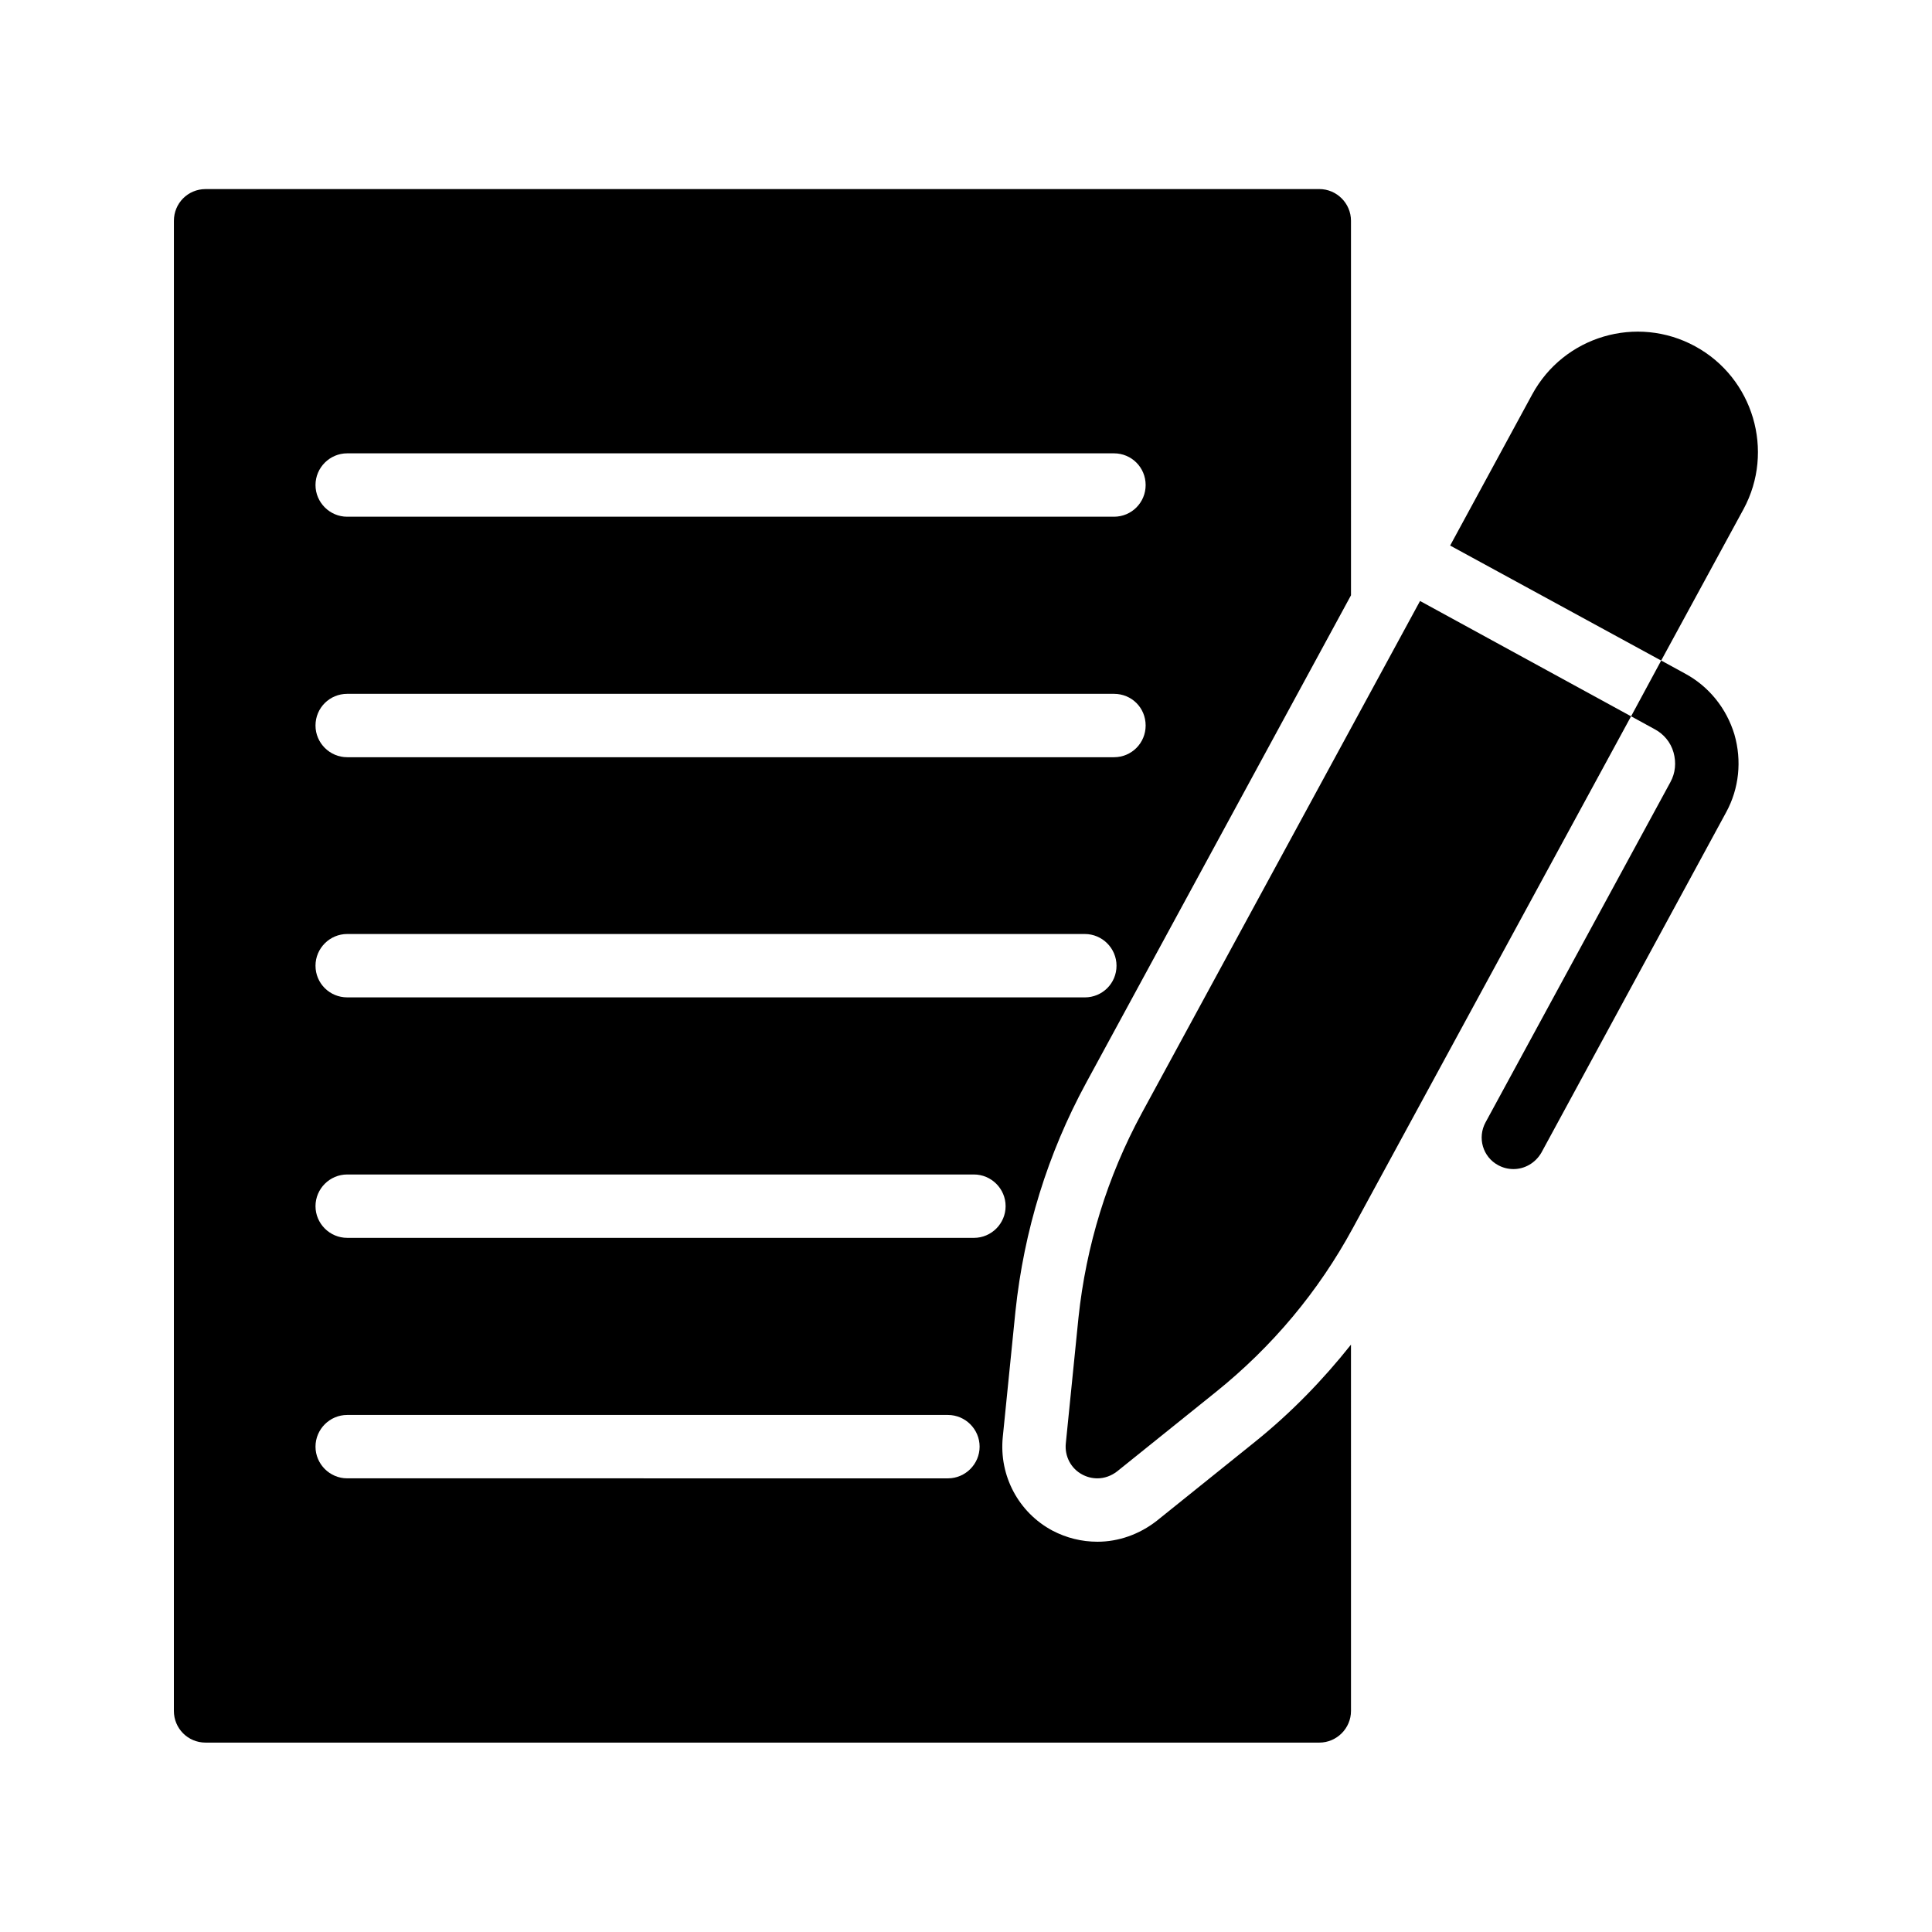 <?xml version="1.0" encoding="UTF-8"?>
<!-- Uploaded to: SVG Repo, www.svgrepo.com, Generator: SVG Repo Mixer Tools -->
<svg fill="#000000" width="800px" height="800px" version="1.1" viewBox="144 144 512 512" xmlns="http://www.w3.org/2000/svg">
 <g>
  <path d="m593.21 235.76c-15.449-8.398-34.762-2.688-43.16 12.762l-21.746 40.055 55.922 30.48 21.832-40.137c8.312-15.367 2.602-34.766-12.848-43.16z"/>
  <path d="m582.55 337.27c2.352 1.258 4.199 3.441 4.953 6.129s0.504 5.457-0.84 7.894l-48.953 90.098c-2.266 4.113-0.754 9.238 3.359 11.418 1.258 0.672 2.602 1.008 4.031 1.008 2.938 0 5.793-1.594 7.391-4.367l48.953-90.184c3.441-6.297 4.199-13.688 2.184-20.656-2.098-6.887-6.719-12.68-13.098-16.121l-6.297-3.441-7.977 14.777z"/>
  <path d="m190.08 597.41c0 4.617 3.695 8.398 8.398 8.398h295.15c4.617 0 8.398-3.777 8.398-8.398l-0.004-97.066c-7.473 9.406-15.871 18.055-25.359 25.695l-26.113 20.992c-4.617 3.609-10.16 5.543-15.703 5.543-4.199 0-8.23-1.008-11.922-2.938-8.984-4.785-14.191-14.527-13.184-24.77l3.359-33.336c2.266-21.496 8.566-41.816 18.727-60.543l70.199-129.23-0.004-99.254c0-4.617-3.777-8.398-8.398-8.398l-295.14 0.004c-4.703 0-8.398 3.777-8.398 8.398zm45.93-333.27h203.2c4.703 0 8.398 3.777 8.398 8.398 0 4.617-3.695 8.398-8.398 8.398h-203.2c-4.617 0-8.398-3.777-8.398-8.398 0.004-4.617 3.781-8.398 8.398-8.398zm0 63.734h203.2c4.703 0 8.398 3.695 8.398 8.398 0 4.617-3.695 8.398-8.398 8.398h-203.2c-4.617 0-8.398-3.777-8.398-8.398 0.004-4.707 3.781-8.398 8.398-8.398zm0 63.648h195.48c4.617 0 8.398 3.777 8.398 8.398 0 4.703-3.777 8.398-8.398 8.398l-195.48-0.004c-4.617 0-8.398-3.695-8.398-8.398 0.004-4.617 3.781-8.395 8.398-8.395zm0 63.73h166.09c4.617 0 8.398 3.777 8.398 8.398 0 4.617-3.777 8.398-8.398 8.398l-166.09-0.004c-4.617 0-8.398-3.777-8.398-8.398 0.004-4.617 3.781-8.395 8.398-8.395zm0 63.73h159.2c4.617 0 8.398 3.777 8.398 8.398 0 4.617-3.777 8.398-8.398 8.398l-159.2-0.004c-4.617 0-8.398-3.777-8.398-8.398 0.004-4.613 3.781-8.395 8.398-8.395z"/>
  <path d="m446.6 438.96c-9.152 16.879-14.777 35.184-16.793 54.242l-3.359 33.336c-0.336 3.359 1.344 6.633 4.367 8.23 1.258 0.672 2.602 1.008 4.031 1.008 1.848 0 3.695-0.672 5.207-1.848l26.113-20.992c14.945-12.008 27.207-26.617 36.359-43.496l73.723-135.61-55.922-30.562z"/>
 </g>
</svg>